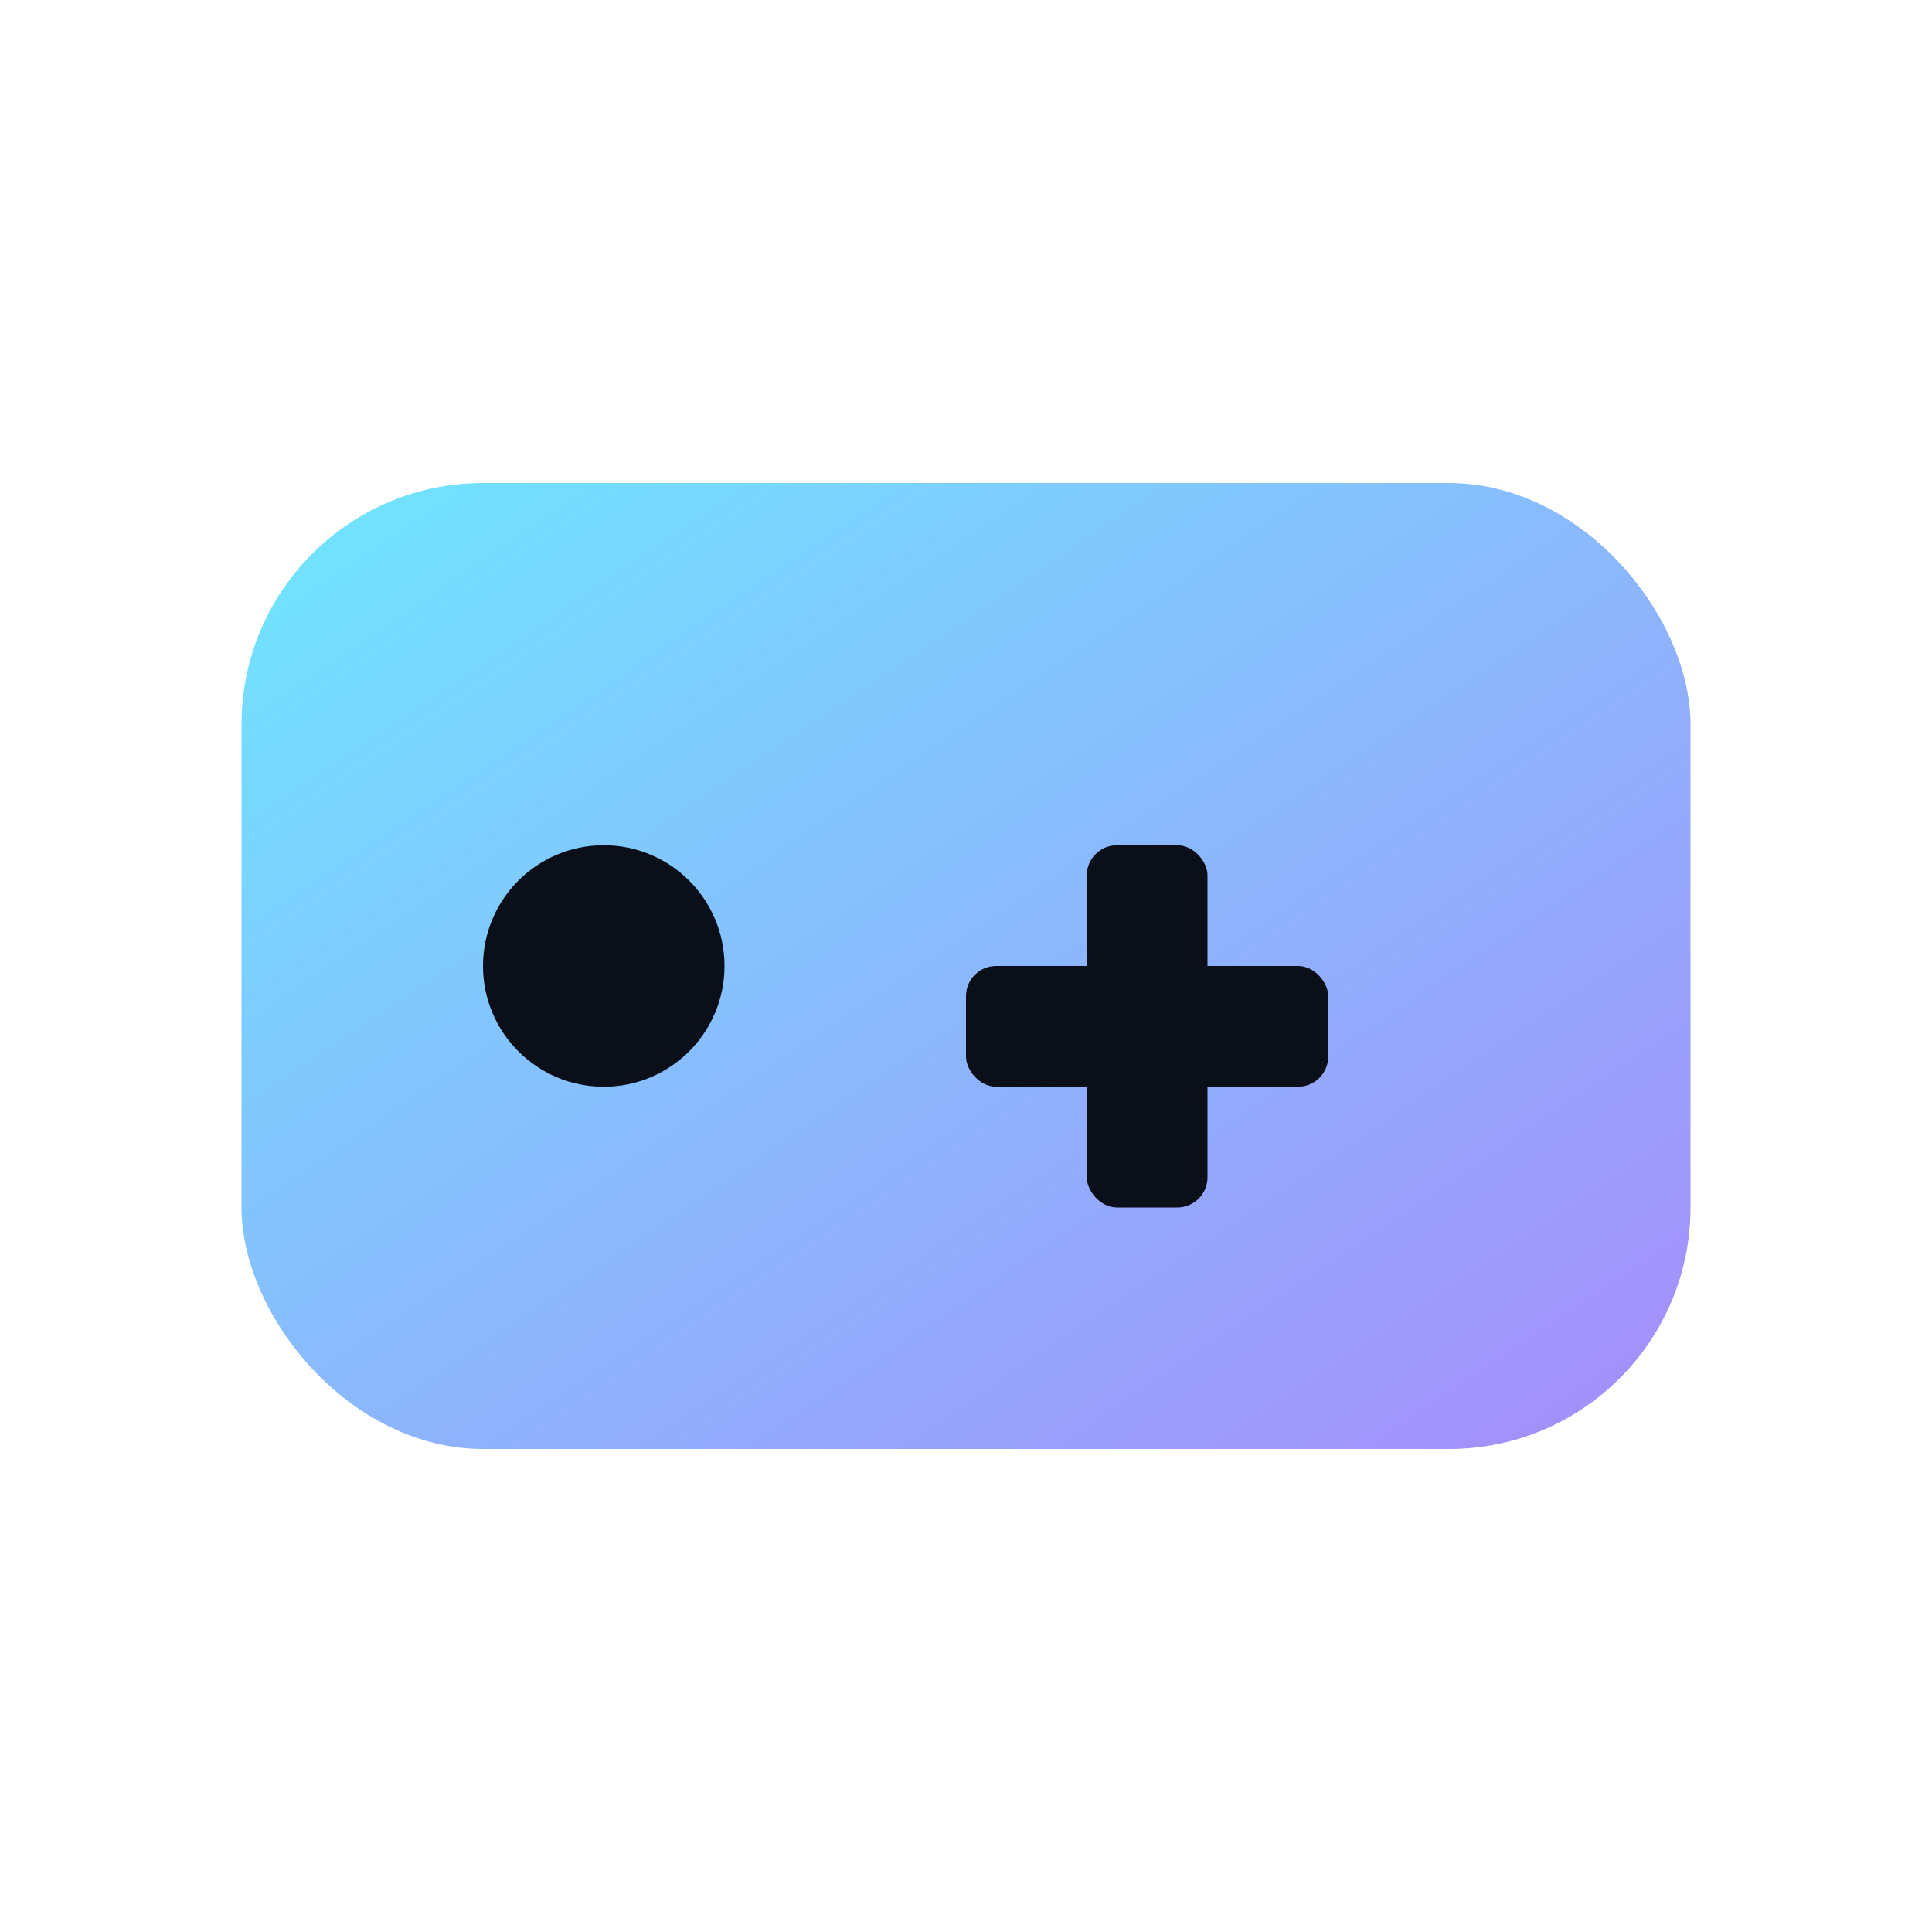 <svg xmlns="http://www.w3.org/2000/svg" viewBox="0 0 64 64">
  <defs>
    <linearGradient id="grad" x1="0%" y1="0%" x2="100%" y2="100%">
      <stop offset="0%" style="stop-color:#6ee7ff;stop-opacity:1" />
      <stop offset="100%" style="stop-color:#a78bfa;stop-opacity:1" />
    </linearGradient>
  </defs>
  <rect x="8" y="16" width="48" height="32" rx="8" fill="url(#grad)" />
  <circle cx="20" cy="32" r="4" fill="#0b0f1a" />
  <rect x="36" y="28" width="4" height="12" rx="1" fill="#0b0f1a" />
  <rect x="32" y="32" width="12" height="4" rx="1" fill="#0b0f1a" />
</svg>
